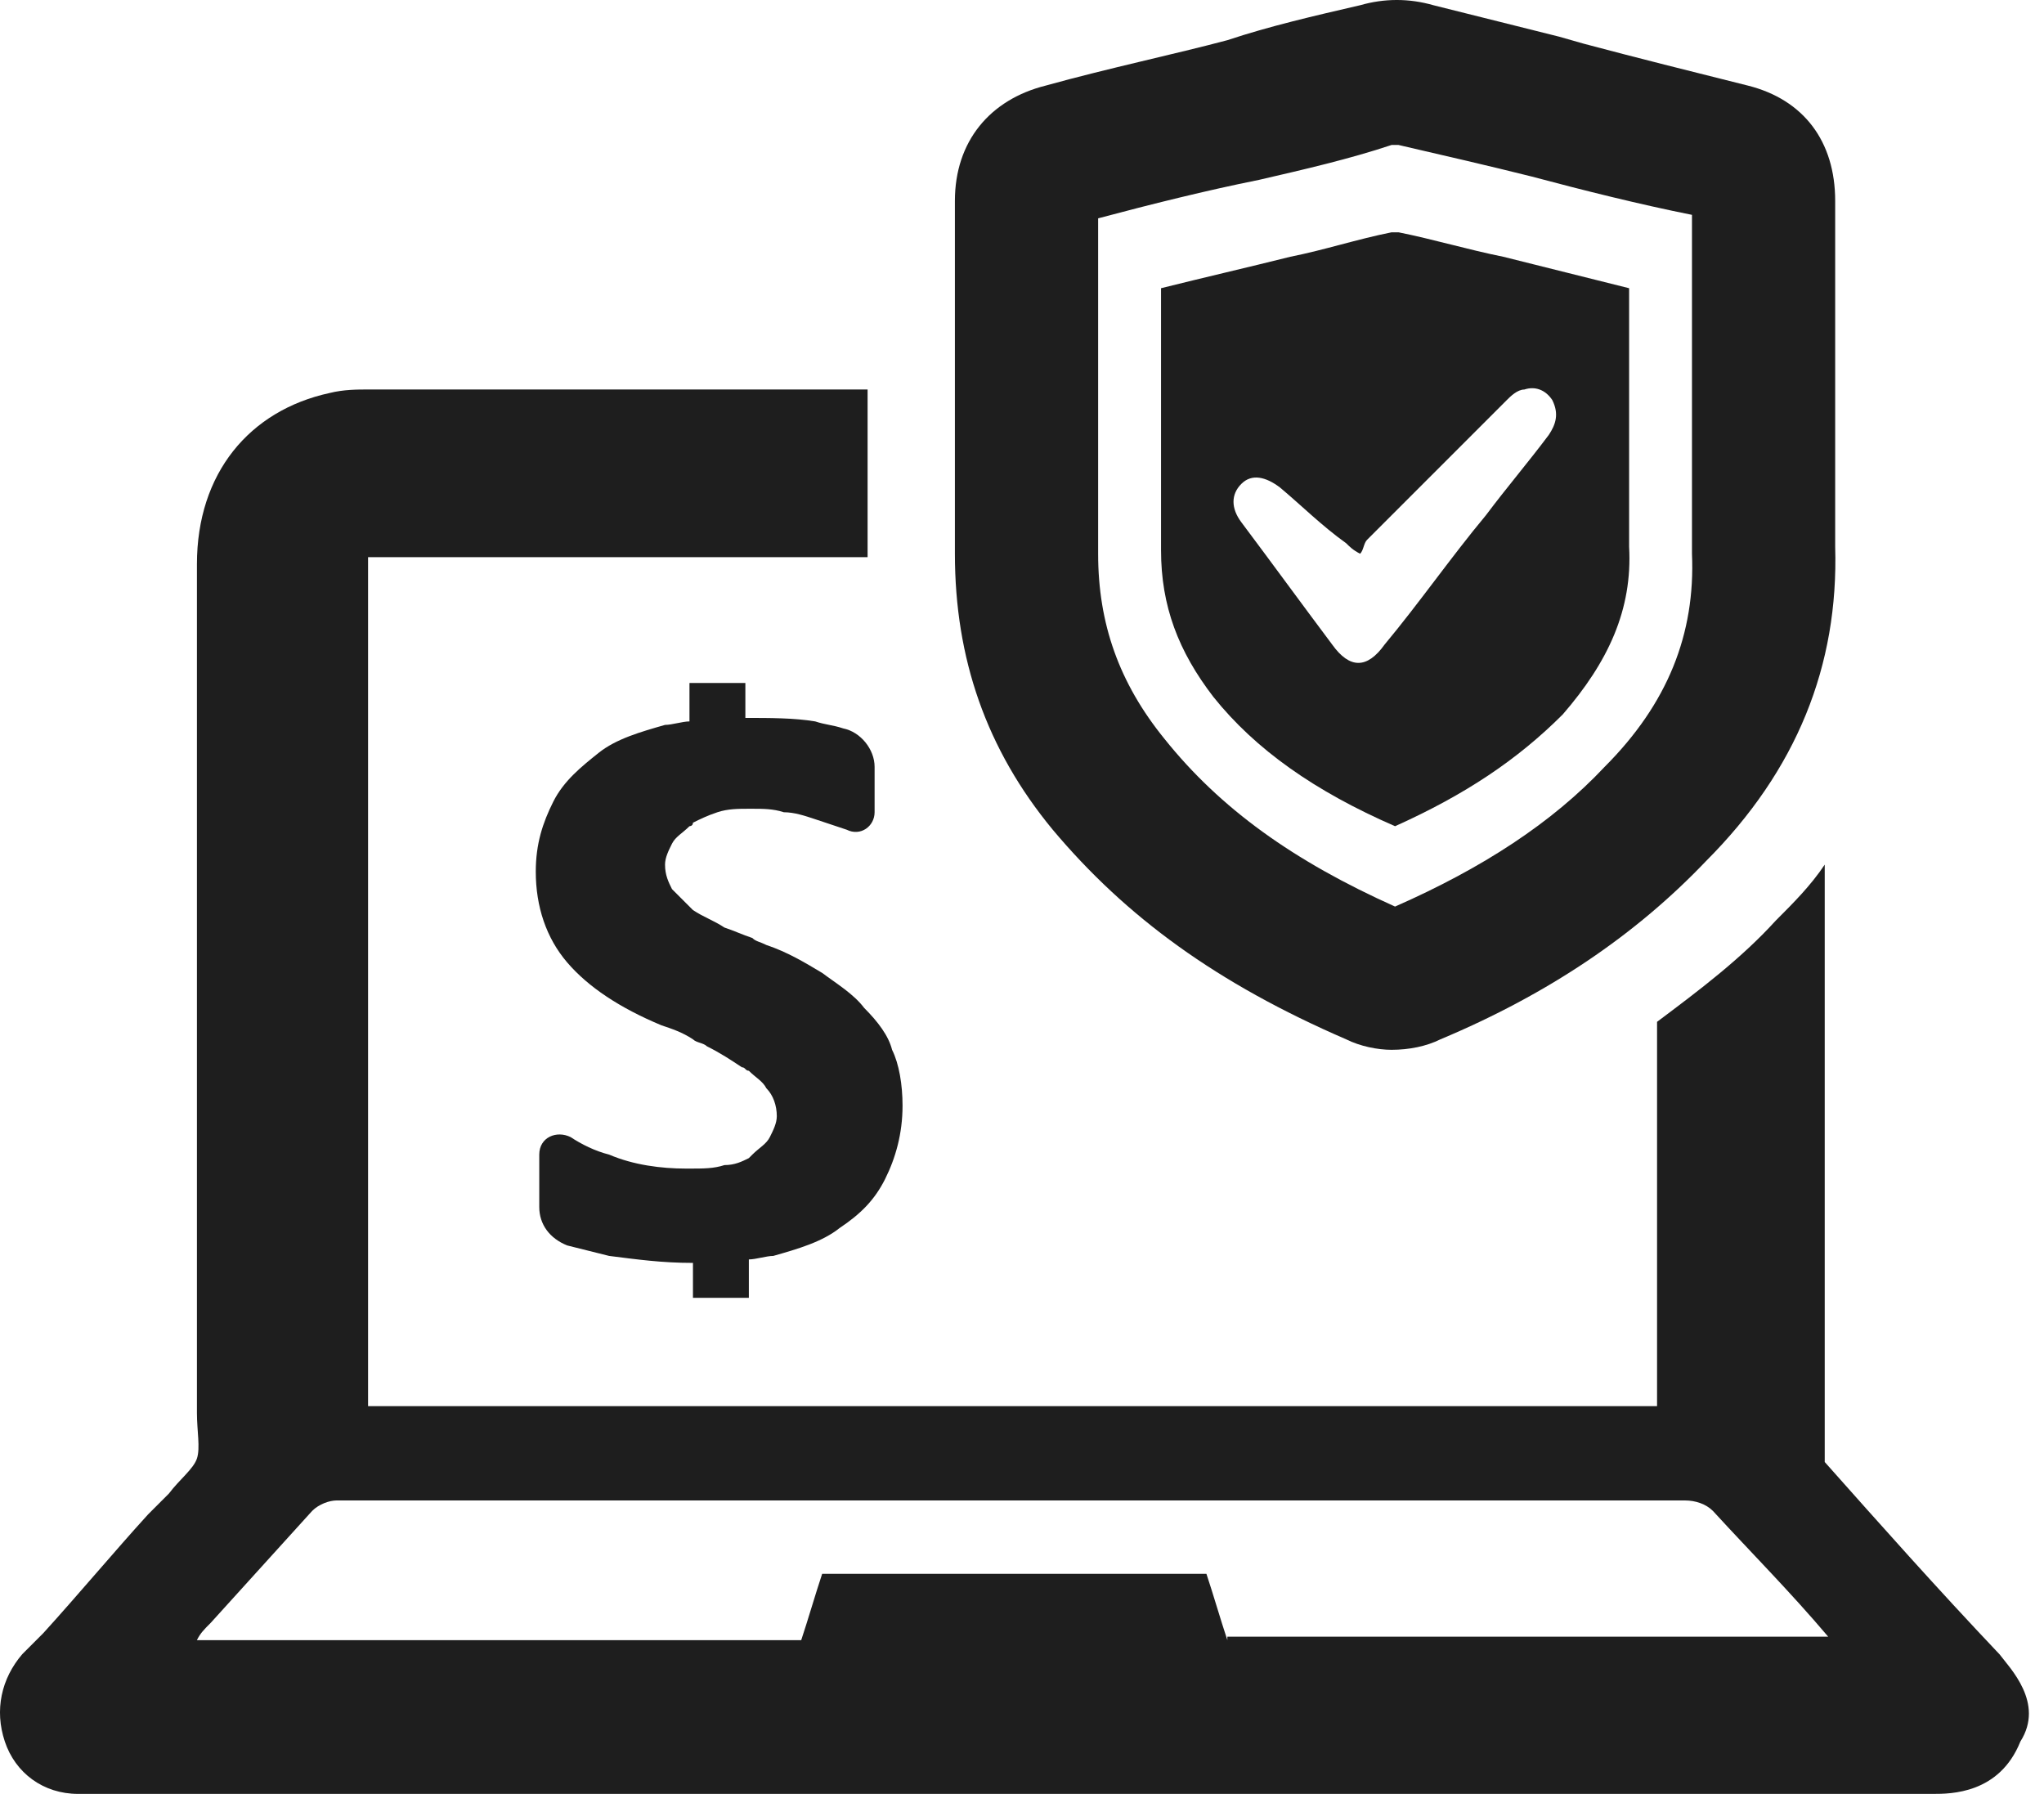 <svg width="98" height="86" viewBox="0 0 98 86" fill="none" xmlns="http://www.w3.org/2000/svg">
<path d="M41.431 48.318C40.928 47.648 40.091 47.146 39.421 46.643C38.584 46.141 37.746 45.638 36.742 45.303C36.407 45.136 36.239 45.136 36.072 44.968C35.569 44.801 35.234 44.633 34.732 44.466C34.229 44.131 33.727 43.964 33.224 43.629L32.219 42.624C32.052 42.289 31.885 41.954 31.885 41.451C31.885 41.116 32.052 40.781 32.219 40.446C32.387 40.111 32.722 39.944 33.057 39.609C33.057 39.609 33.224 39.609 33.224 39.441C33.559 39.274 33.894 39.107 34.397 38.939C34.899 38.772 35.402 38.772 35.904 38.772H36.072C36.574 38.772 37.076 38.772 37.579 38.939C38.081 38.939 38.584 39.107 39.086 39.274C39.589 39.441 40.091 39.609 40.593 39.776C41.263 40.111 41.933 39.609 41.933 38.939V36.762C41.933 35.925 41.263 35.087 40.426 34.92C39.924 34.752 39.589 34.752 39.086 34.585C38.081 34.417 36.909 34.417 35.737 34.417V32.742H33.057V34.585C32.722 34.585 32.219 34.752 31.885 34.752C30.712 35.087 29.54 35.422 28.702 36.092C27.865 36.762 27.028 37.432 26.525 38.437C26.023 39.441 25.688 40.446 25.688 41.786C25.688 43.461 26.19 44.968 27.195 46.141C28.2 47.313 29.707 48.318 31.717 49.155C32.219 49.323 32.722 49.49 33.224 49.825C33.392 49.993 33.727 49.993 33.894 50.16C34.564 50.495 35.067 50.83 35.569 51.165C35.737 51.165 35.737 51.333 35.904 51.333C36.239 51.668 36.574 51.835 36.742 52.17C37.076 52.505 37.244 53.007 37.244 53.51C37.244 53.845 37.076 54.18 36.909 54.515C36.742 54.85 36.407 55.017 36.072 55.352L35.904 55.52C35.569 55.687 35.234 55.855 34.732 55.855C34.229 56.022 33.727 56.022 33.057 56.022H32.889C31.717 56.022 30.377 55.855 29.205 55.352C28.535 55.185 27.865 54.85 27.363 54.515C26.693 54.18 25.855 54.515 25.855 55.352V57.864C25.855 58.702 26.358 59.372 27.195 59.707L29.205 60.209C30.545 60.377 31.717 60.544 33.224 60.544V62.219H35.904V60.377C36.239 60.377 36.742 60.209 37.076 60.209C38.249 59.874 39.421 59.539 40.259 58.869C41.263 58.199 41.933 57.529 42.436 56.525C42.938 55.52 43.273 54.347 43.273 53.007C43.273 52.002 43.106 50.998 42.771 50.328C42.603 49.658 42.101 48.988 41.431 48.318Z" fill="#1E1E1E"/>
<path d="M78.108 26.211V13.817L72.079 12.31C70.404 11.975 68.729 11.472 67.054 11.137H66.719C65.045 11.472 63.537 11.975 61.862 12.31C59.853 12.812 57.675 13.315 55.666 13.817V26.378C55.666 29.058 56.503 31.235 58.178 33.412C60.188 35.925 63.035 37.934 66.887 39.609C70.237 38.102 72.749 36.427 74.926 34.25C77.103 31.738 78.275 29.225 78.108 26.211ZM74.256 20.851C73.251 22.191 72.246 23.363 71.241 24.703C69.567 26.713 68.059 28.89 66.385 30.9C65.547 32.072 64.71 32.072 63.872 30.9C62.365 28.89 61.025 27.048 59.518 25.038C59.015 24.368 59.015 23.698 59.518 23.196C60.02 22.694 60.69 22.861 61.36 23.363C62.365 24.201 63.37 25.206 64.542 26.043C64.71 26.211 64.877 26.378 65.212 26.546C65.38 26.378 65.38 26.043 65.547 25.876L72.246 19.177C72.414 19.009 72.749 18.674 73.084 18.674C73.586 18.506 74.088 18.674 74.424 19.177C74.758 19.846 74.591 20.349 74.256 20.851Z" fill="#1E1E1E"/>
<path d="M87.988 26.211V9.63C87.988 6.783 86.481 4.773 83.801 4.103C81.122 3.433 78.442 2.763 75.93 2.094L74.757 1.759L68.728 0.251C67.556 -0.084 66.383 -0.084 65.211 0.251C63.034 0.754 60.857 1.256 58.847 1.926C56.335 2.596 53.153 3.266 50.138 4.103C47.458 4.773 45.783 6.783 45.783 9.63V26.546C45.783 31.57 47.291 35.924 50.473 39.776C53.99 43.964 58.344 47.146 64.541 49.825C65.211 50.16 66.049 50.328 66.719 50.328C67.556 50.328 68.393 50.16 69.063 49.825C74.255 47.648 78.442 44.801 81.792 41.284C86.146 36.929 88.156 31.905 87.988 26.211ZM66.886 43.461C62.029 41.284 58.512 38.772 55.832 35.422C53.655 32.742 52.65 29.895 52.65 26.546V10.467C55.162 9.798 57.842 9.128 60.354 8.625C62.532 8.123 64.709 7.62 66.719 6.95H67.053C69.231 7.453 71.408 7.955 73.418 8.458C75.93 9.128 78.61 9.798 81.122 10.3V26.546C81.289 30.398 79.949 33.747 76.935 36.762C74.423 39.441 71.073 41.619 66.886 43.461Z" fill="#1E1E1E"/>
<path d="M95.861 79.301C92.846 76.119 90.167 73.104 87.487 70.089V41.45C86.817 42.455 85.98 43.293 85.142 44.13C83.467 45.972 81.458 47.48 79.448 48.987V67.41H17.647V26.711H41.597V18.672H17.649C17.146 18.672 16.476 18.672 15.806 18.84C11.954 19.677 9.442 22.692 9.442 27.046V67.745C9.442 68.582 9.61 69.419 9.442 69.922C9.275 70.424 8.605 70.927 8.102 71.597L7.098 72.602C5.423 74.444 3.748 76.454 2.073 78.296L1.068 79.301C0.063 80.473 -0.272 81.981 0.231 83.488C0.733 84.995 2.073 86 3.748 86H92.681C93.518 86 95.863 86 96.868 83.488C98.04 81.645 96.365 79.971 95.863 79.301H95.861ZM58.847 78.631C58.512 77.626 58.177 76.454 57.842 75.449H39.419C39.084 76.454 38.749 77.626 38.414 78.631H9.439C9.607 78.296 9.774 78.128 10.109 77.793C11.784 75.951 13.291 74.276 14.966 72.434C15.301 72.099 15.804 71.932 16.139 71.932H80.786C81.288 71.932 81.791 72.099 82.126 72.434C83.968 74.444 85.81 76.286 87.653 78.463H58.846L58.847 78.631Z" fill="#1E1E1E"/>
</svg>

